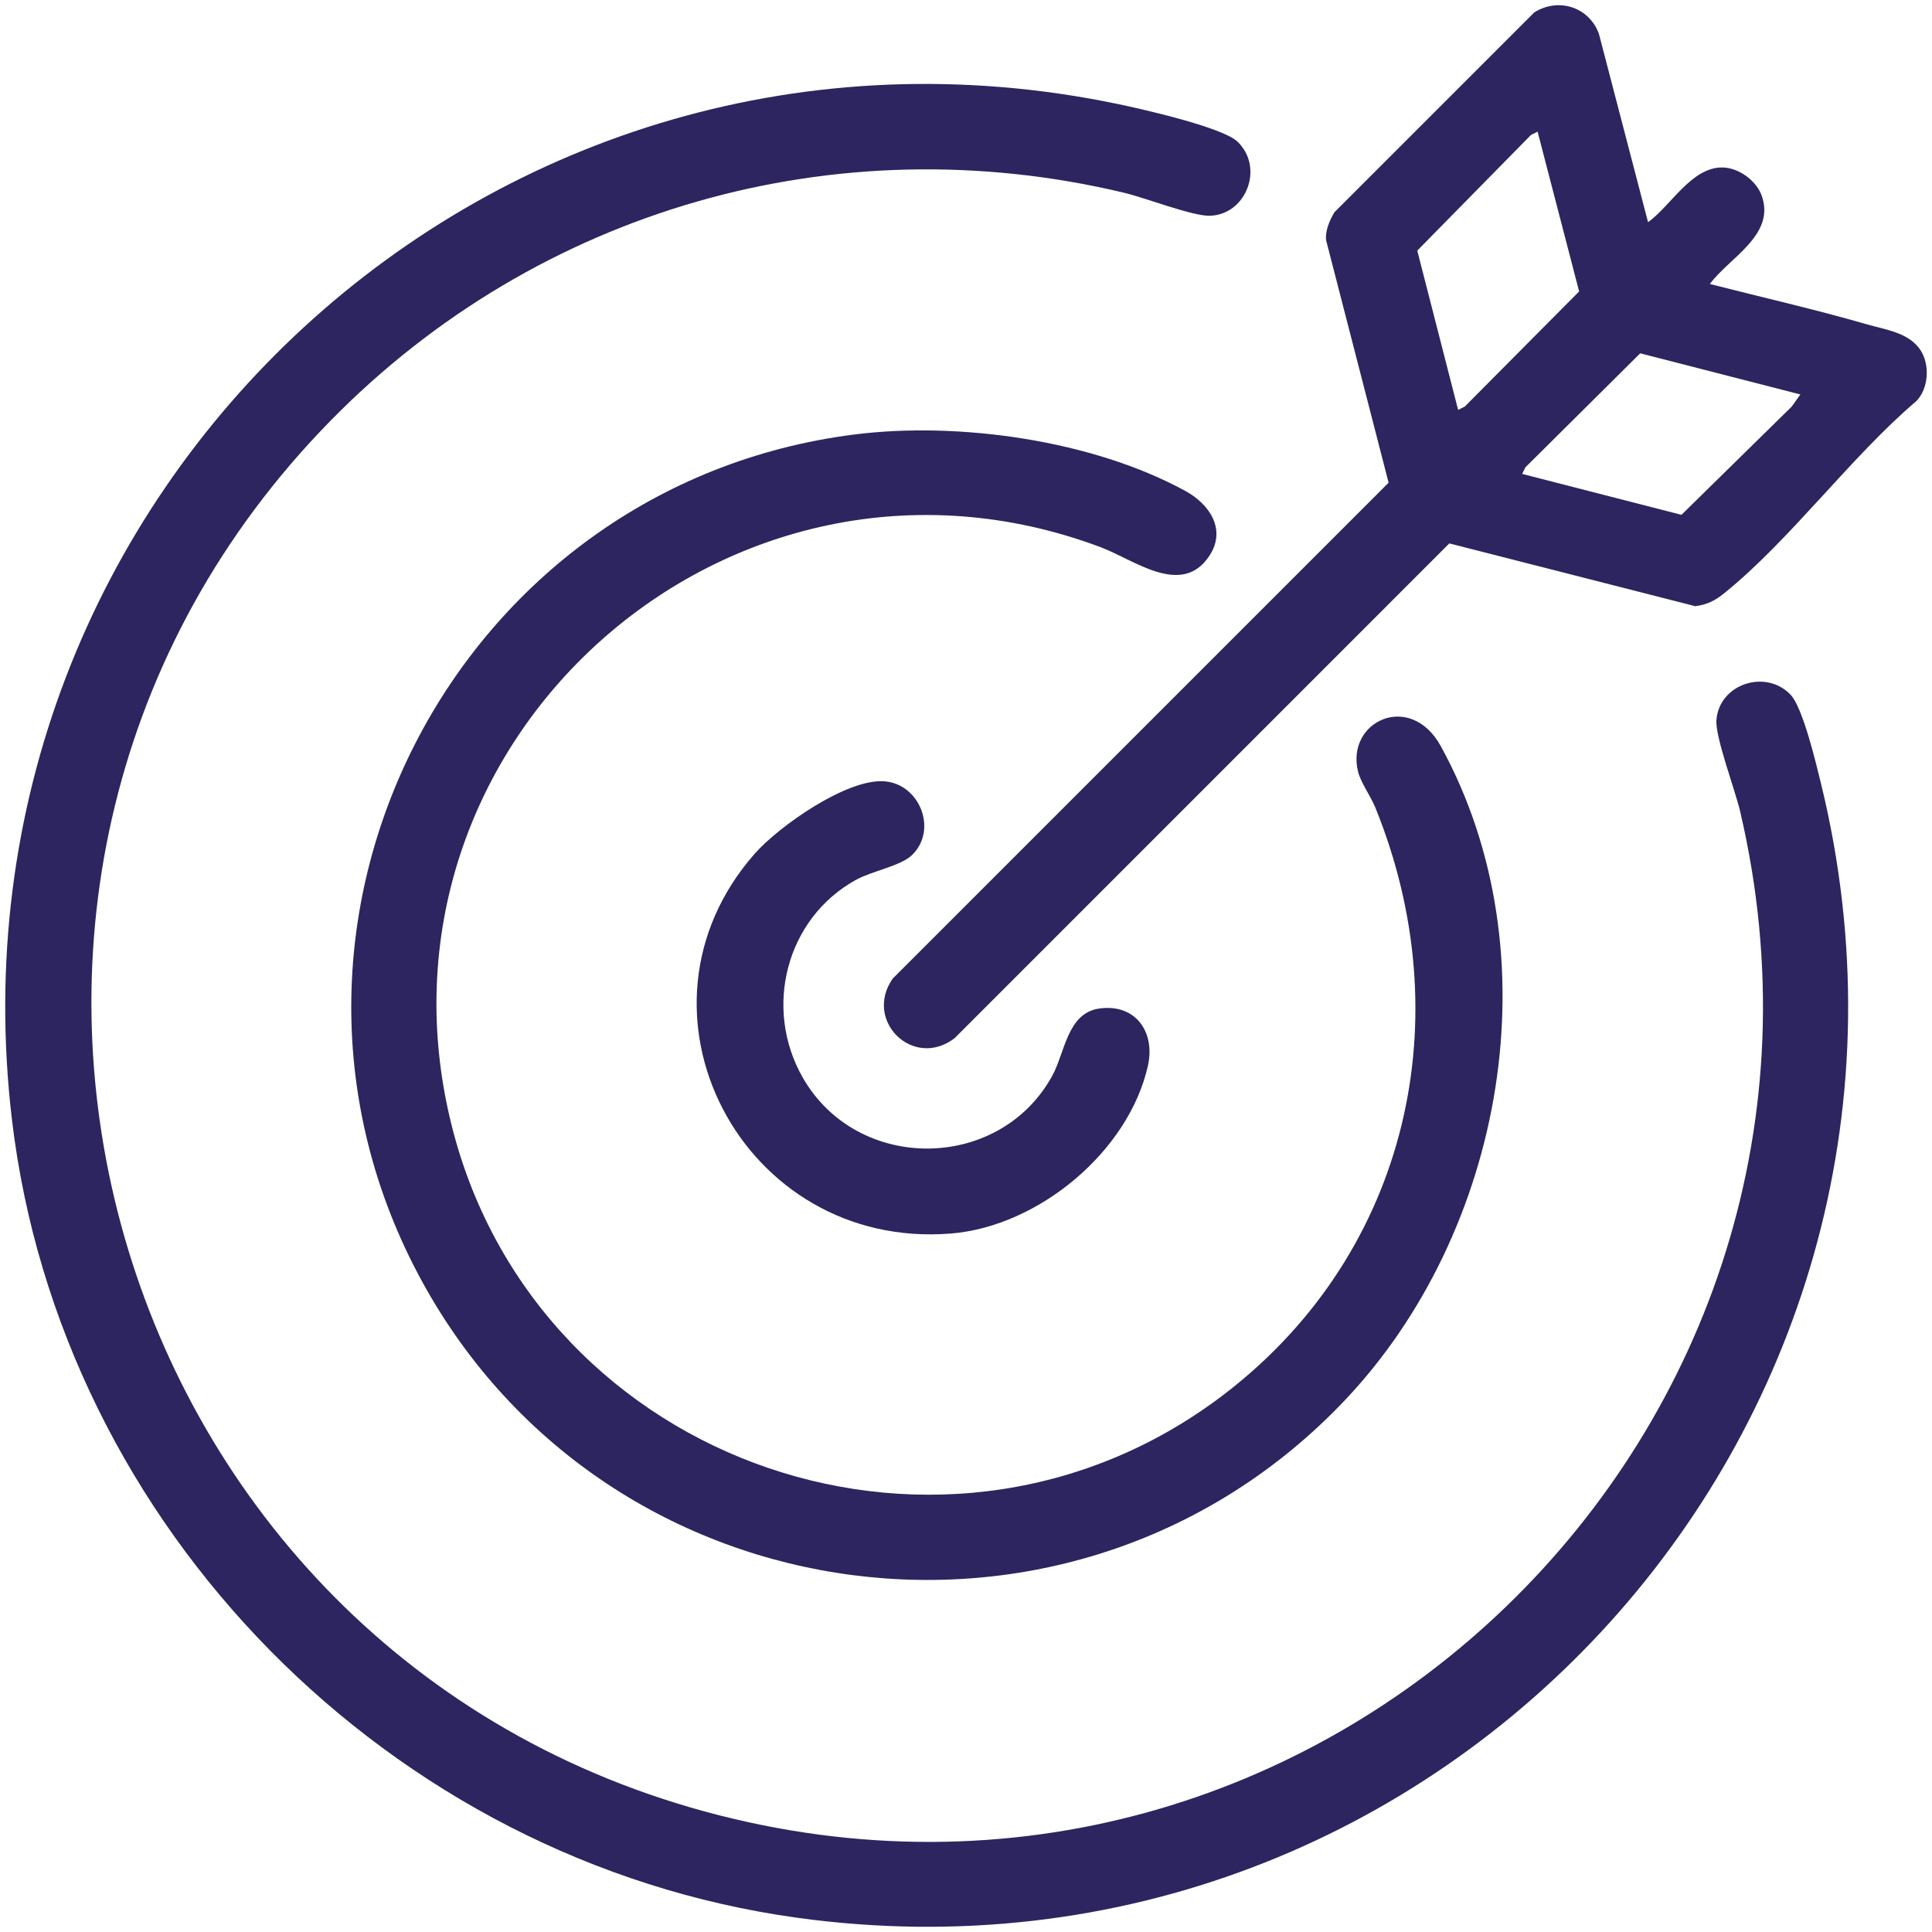 <?xml version="1.0" encoding="UTF-8"?>
<svg id="Layer_1" xmlns="http://www.w3.org/2000/svg" width="185" height="185" version="1.1" viewBox="0 0 185 185">
  <!-- Generator: Adobe Illustrator 30.0.0, SVG Export Plug-In . SVG Version: 2.1.1 Build 123)  -->
  <defs>
    <style>
      .st0 {
        fill: #2c2560;
      }
    </style>
  </defs>
  <path class="st0" d="M171.454,66.518c-2.412-2.505-6.851-.996-7.098,2.444-.117,1.63,1.793,6.687,2.271,8.726,13.871,59.188-40.419,111.812-99.159,95.767C8.882,157.452-11.095,83.801,31.703,40.233c19.793-20.149,48.261-28.389,75.95-21.772,2.003.479,6.532,2.238,8.18,2.199,3.511-.084,5.254-4.642,2.651-7.107-1.448-1.371-9.135-3.112-11.424-3.589C47.536-2.458-5.998,46.957,1.142,107.201c4.632,39.084,36.265,71.05,75.178,76.433,61.965,8.571,112.91-47.796,98.049-108.612-.462-1.89-1.738-7.282-2.915-8.503Z"/>
  <path class="st0" d="M105.421,52.408c3.204,1.204,7.761,4.836,10.401.786,1.638-2.512-.035-4.927-2.278-6.16-8.893-4.884-21.742-6.692-31.727-5.43-38.272,4.84-60.045,46.993-41.407,81.094,17.869,32.695,62.628,38.513,88.346,11.408,15.293-16.118,20.114-42.792,9.212-62.651-2.91-5.301-9.115-2.407-7.928,2.431.257,1.049,1.215,2.357,1.649,3.425,8.199,20.156,3.182,42.424-14.081,55.901-26.601,20.768-66.036,7.278-74.308-25.244-9.364-36.811,26.529-68.934,62.122-55.561Z"/>
  <path class="st0" d="M183.913,33.55c-1.112-1.708-3.323-1.966-5.125-2.487-4.97-1.437-10.048-2.587-15.059-3.868,1.891-2.556,6.299-4.687,4.967-8.454-.516-1.46-2.231-2.705-3.804-2.706-2.944-.001-4.911,3.688-7.082,5.241l-4.703-18.03c-.931-2.574-3.87-3.519-6.191-2.059l-19.137,19.136c-.456.766-.903,1.788-.795,2.685l5.983,23.213-47.478,47.475c-2.831,4.035,1.971,8.746,5.924,5.712l47.368-47.373,23.554,6.012c1.157-.162,1.883-.526,2.772-1.244,6.345-5.124,12.081-13.017,18.394-18.398,1.181-1.195,1.308-3.478.411-4.855ZM139.623,39.248l-3.912-15.25,10.888-11.076.634-.315,3.978,15.3-10.953,11.025-.634.315ZM171.562,38.937l-10.553,10.361-15.255-3.918.315-.634,10.99-10.914,15.338,3.94-.836,1.166Z"/>
  <path class="st0" d="M81.963,84.251c1.536-.848,4.274-1.325,5.356-2.363,2.492-2.394.785-6.805-2.631-7.073-3.585-.281-10.094,4.291-12.419,6.931-13.236,15.036-1.189,38.006,18.82,36.368,8.34-.683,16.984-7.835,18.83-16.059.721-3.212-1.162-5.963-4.641-5.486-3.091.424-3.297,4.233-4.529,6.465-5.074,9.195-18.675,9.282-23.89.135-3.777-6.626-1.602-15.219,5.104-18.919Z"/>
</svg>